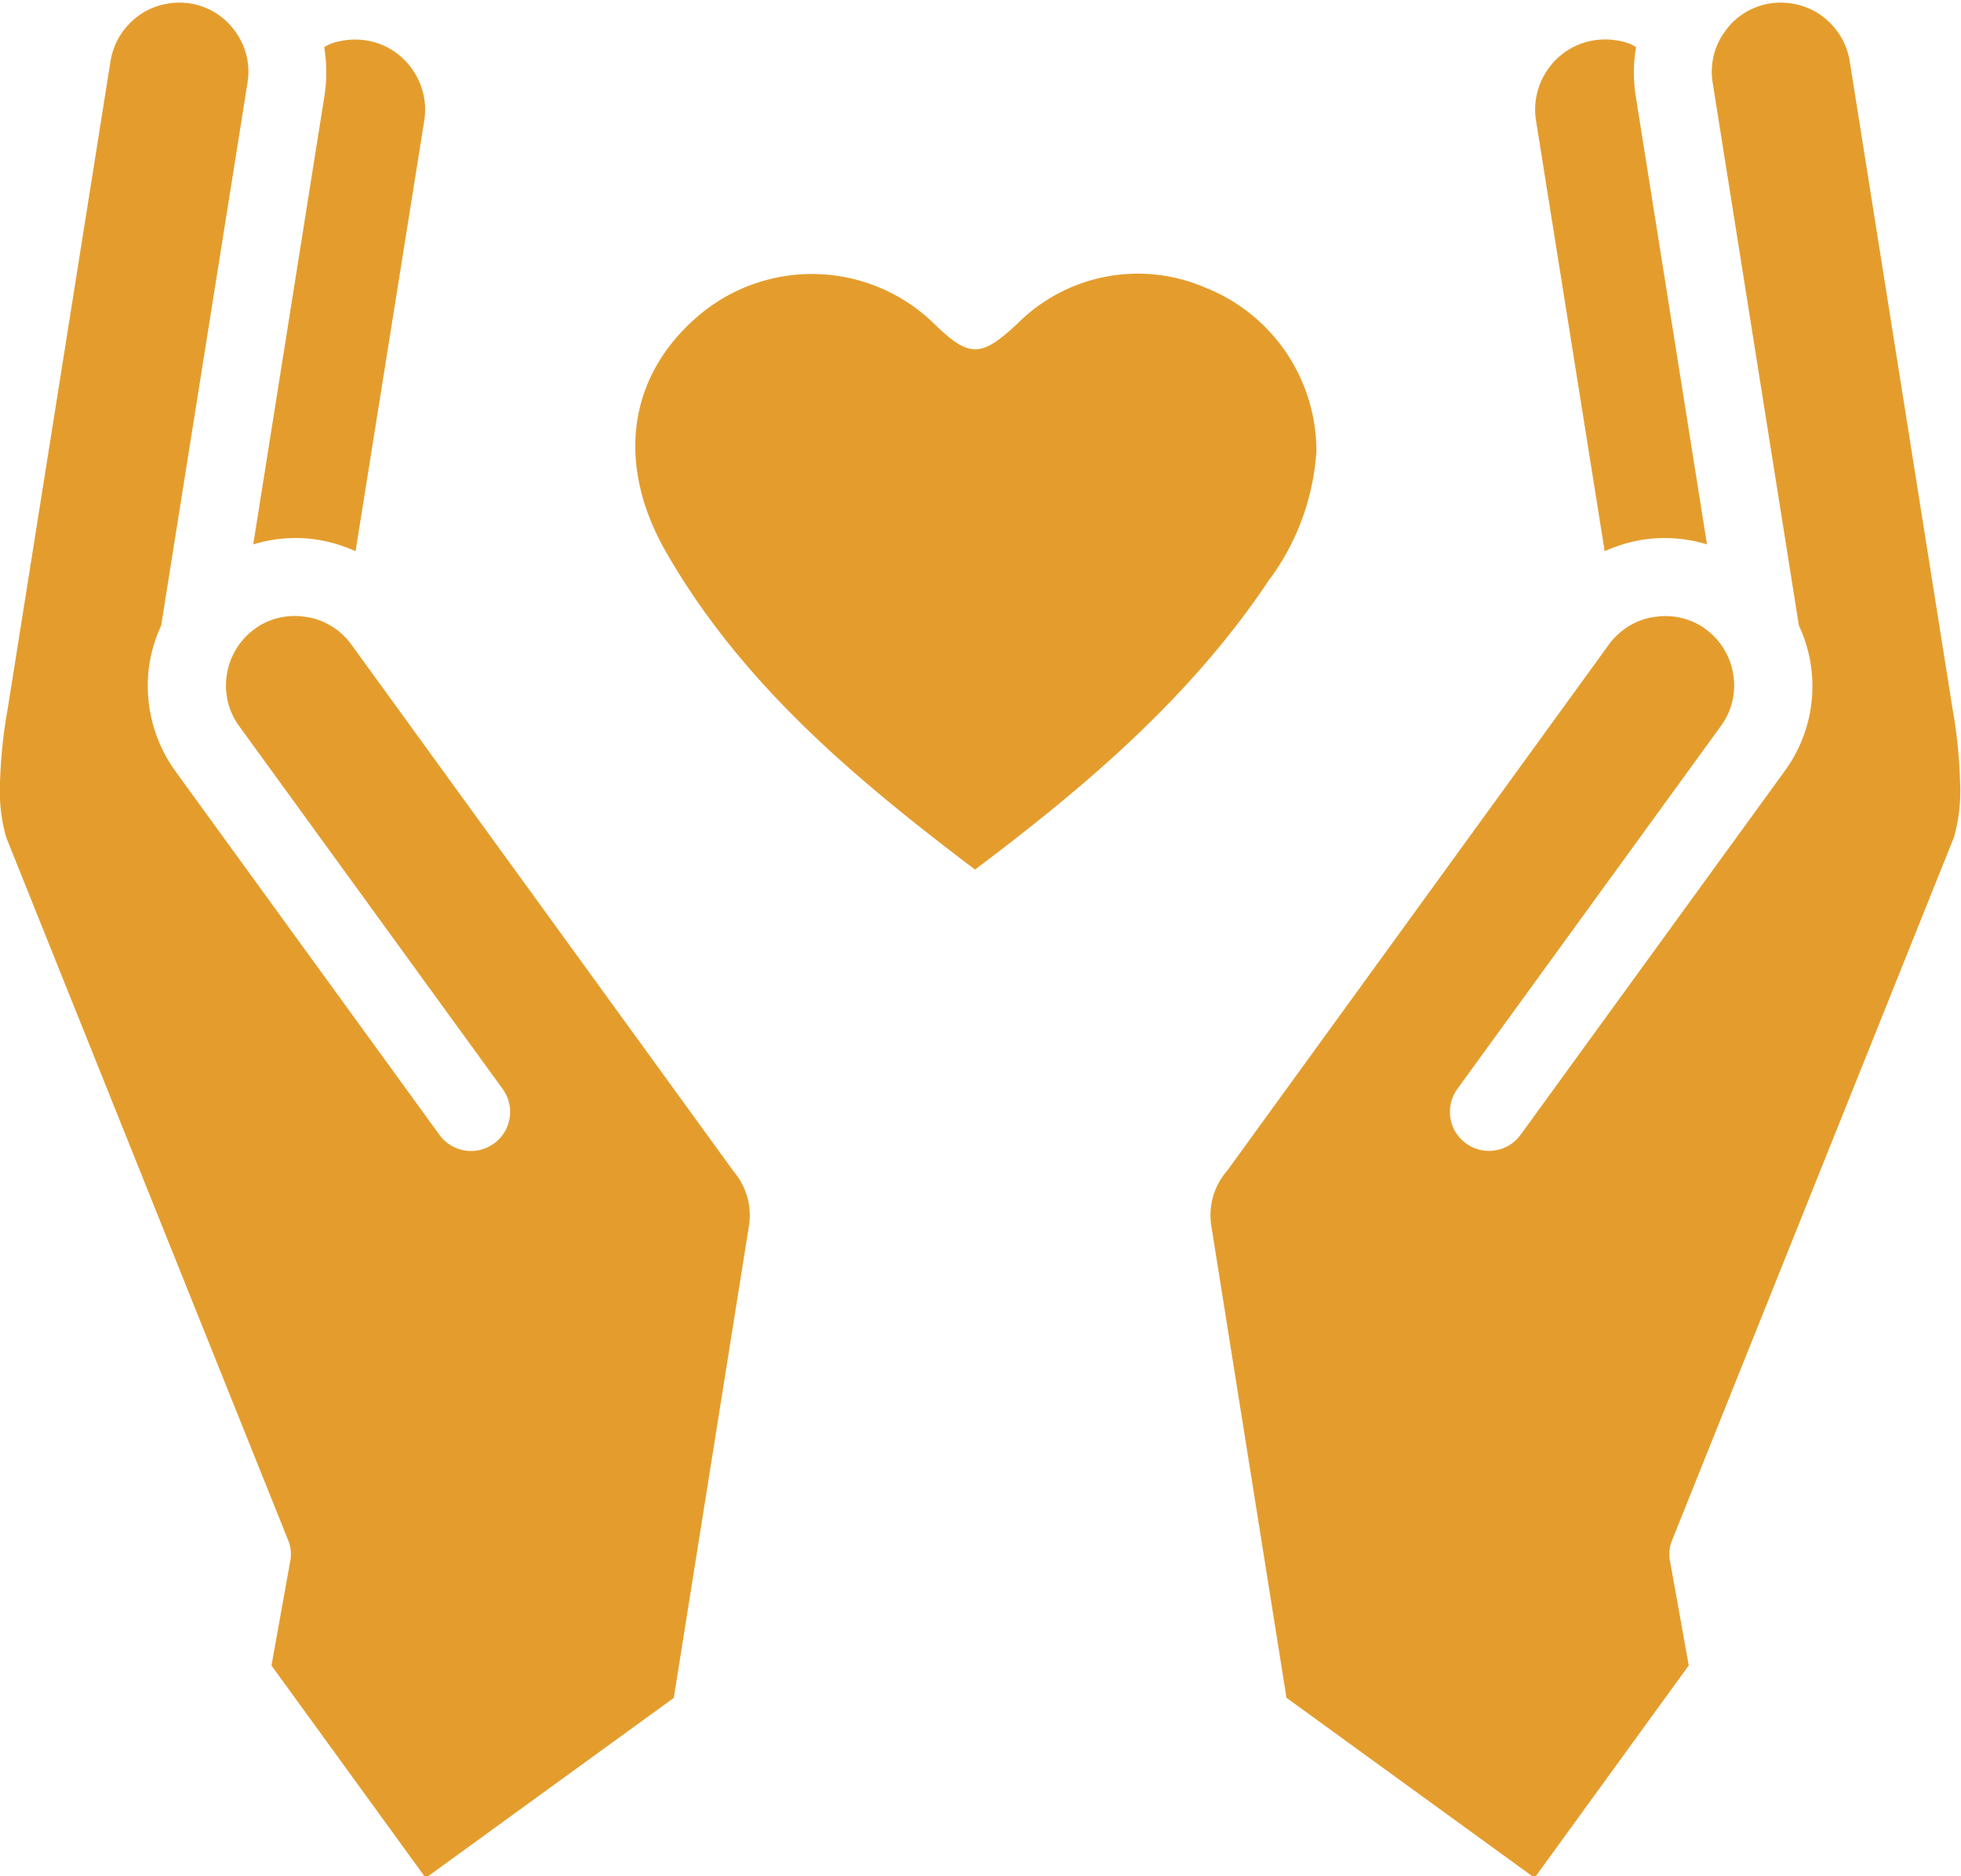 <?xml version="1.0" encoding="UTF-8" standalone="no"?><svg xmlns="http://www.w3.org/2000/svg" xmlns:xlink="http://www.w3.org/1999/xlink" fill="#e49d2d" height="71.2" preserveAspectRatio="xMidYMid meet" version="1" viewBox="-0.0 -0.1 74.4 71.2" width="74.4" zoomAndPan="magnify"><g data-name="48" id="change1_1"><path d="M9.608,20.558,12.316,3.5A5.789,5.789,0,0,0,12.3,1.689a1.673,1.673,0,0,1,.37-.17,2.815,2.815,0,0,1,1.238-.083,2.638,2.638,0,0,1,1.631.954l.082.113A2.639,2.639,0,0,1,16.1,4.455L13.49,20.816a5.827,5.827,0,0,0-1.413-.432A5.473,5.473,0,0,0,9.608,20.558Zm38.6,1.271a9.169,9.169,0,0,0,1.736-4.807,6.67,6.67,0,0,0-4.223-6.211,6.45,6.45,0,0,0-7.15,1.4l-.075.068c-1.3,1.188-1.751,1.174-3.051-.09a6.639,6.639,0,0,0-8.9-.346c-2.723,2.285-3.2,5.653-1.271,9.011,2.934,5.12,7.39,8.76,11.717,12.043h0l0,0c4.037-3.04,8.179-6.484,11.214-11.076Zm12.673-1.013a5.827,5.827,0,0,1,1.413-.432,5.475,5.475,0,0,1,2.469.174L62.052,3.5a5.759,5.759,0,0,1,.02-1.815,1.673,1.673,0,0,0-.37-.17,2.817,2.817,0,0,0-1.238-.083,2.635,2.635,0,0,0-1.631.954L58.75,2.5a2.642,2.642,0,0,0-.477,1.952Zm-33.072,23.5L13.329,24.356a2.622,2.622,0,0,0-1.571-1.023l-.139-.021a2.6,2.6,0,0,0-1.834.367l-.13.094A2.62,2.62,0,0,0,8.608,25.5a2.586,2.586,0,0,0,.464,1.949l10,13.774a1.48,1.48,0,0,1-2.4,1.739l-10-13.774a5.547,5.547,0,0,1-.993-4.16,5.668,5.668,0,0,1,.436-1.392L9.389,3.046A2.577,2.577,0,0,0,8.92,1.088L8.843.983A2.6,2.6,0,0,0,7.212.03,2.692,2.692,0,0,0,5.36.423L5.246.505A2.653,2.653,0,0,0,4.193,2.221L.3,26.747A19.009,19.009,0,0,0,0,29.593a6.524,6.524,0,0,0,.23,2.069L10.925,58.327A1.41,1.41,0,0,1,11,59.2l-.7,3.9,5.851,8.06,9.412-6.832,2.858-17.953a2.567,2.567,0,0,0-.611-2.052Zm42.368-42.1A2.645,2.645,0,0,0,69.122.505L69.009.423A2.694,2.694,0,0,0,67.157.03a2.6,2.6,0,0,0-1.632.953l-.076.105a2.577,2.577,0,0,0-.469,1.958l3.269,20.587a5.446,5.446,0,0,1-.557,5.552l-10,13.774a1.48,1.48,0,0,1-2.4-1.739l10-13.774A2.586,2.586,0,0,0,65.76,25.5a2.616,2.616,0,0,0-1.047-1.724l-.129-.094a2.607,2.607,0,0,0-1.834-.367l-.14.021a2.619,2.619,0,0,0-1.57,1.023L46.562,44.319a2.572,2.572,0,0,0-.612,2.052l2.859,17.953,9.412,6.832,5.85-8.06-.7-3.9a1.41,1.41,0,0,1,.076-.871L74.136,31.662a6.5,6.5,0,0,0,.229-2.069,18.864,18.864,0,0,0-.294-2.846Z"/></g></svg>